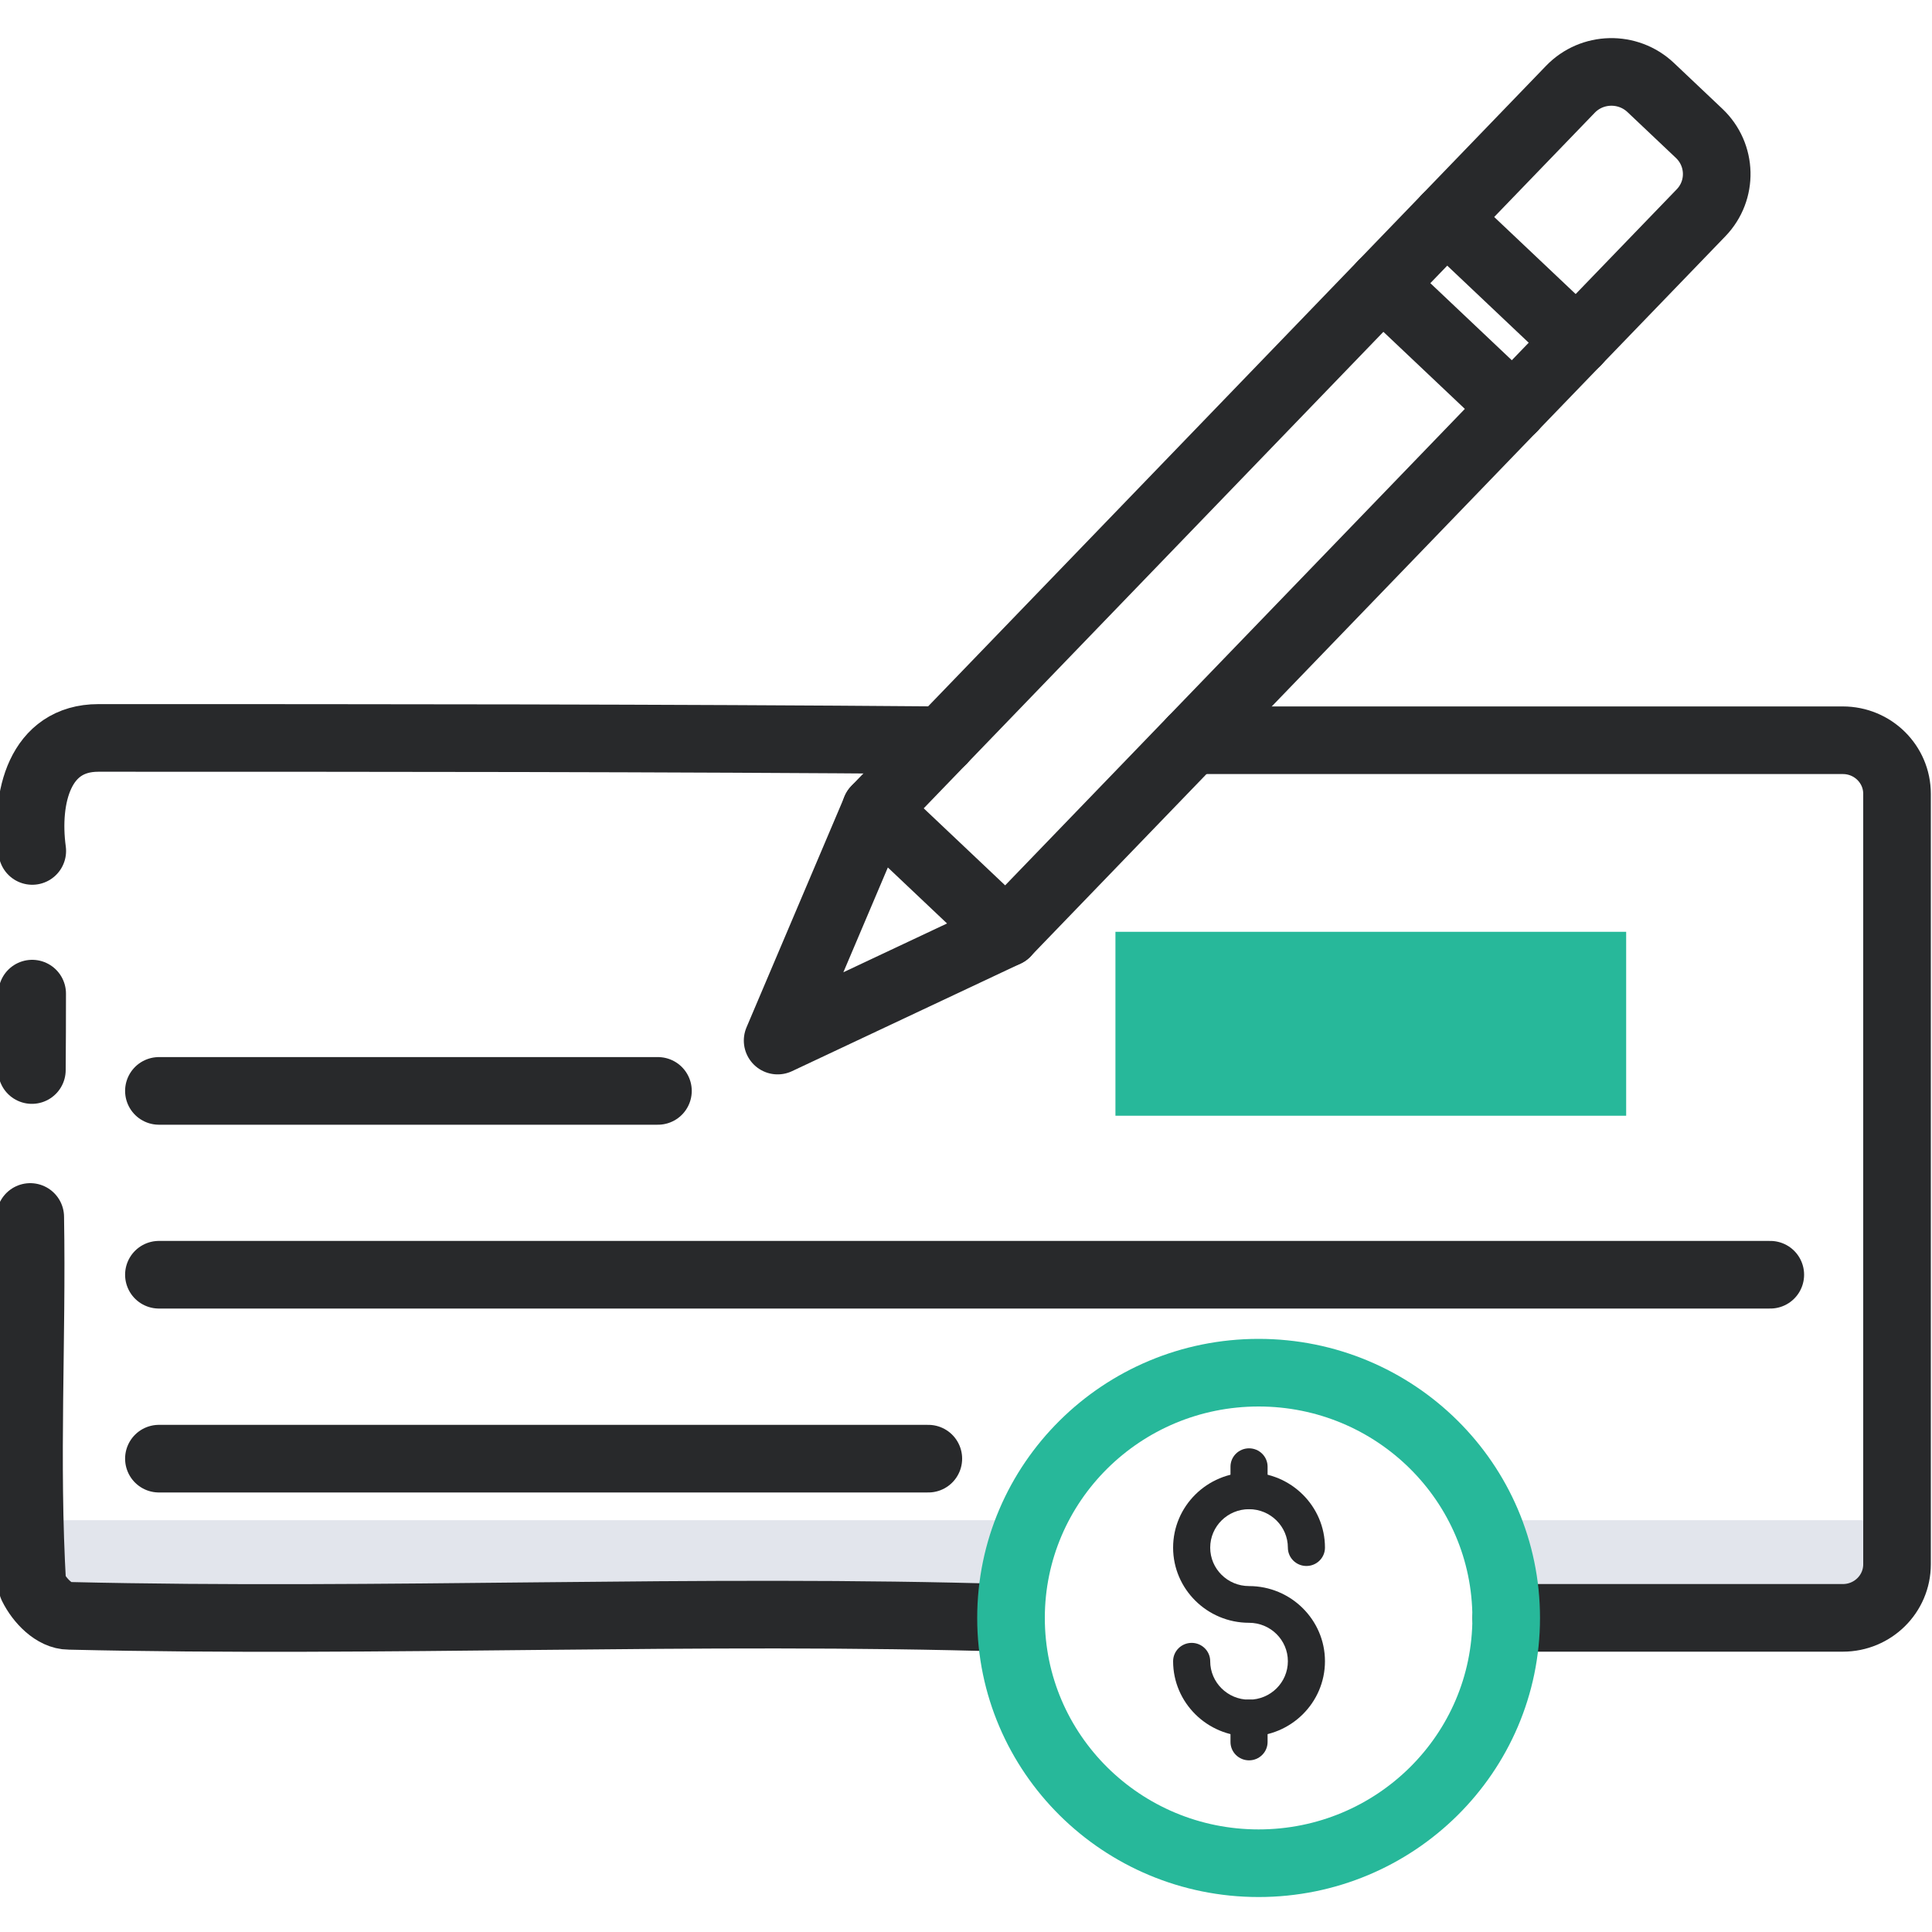 <?xml version="1.0" encoding="UTF-8"?>
<svg id="Capa_1" data-name="Capa 1" xmlns="http://www.w3.org/2000/svg" viewBox="0 0 200 200">
  <defs>
    <style>
      .cls-1 {
        fill: #28292b;
      }

      .cls-2 {
        stroke: #28292b;
      }

      .cls-2, .cls-3 {
        fill: none;
        stroke-linecap: round;
        stroke-linejoin: round;
        stroke-width: 7px;
      }

      .cls-4 {
        fill: #27b89a;
      }

      .cls-5 {
        fill: #e2e5ec;
      }

      .cls-3 {
        stroke: #27b89a;
      }
    </style>
  </defs>
  <path class="cls-5" d="M155.12,157.37c1.51,2.72,1.87,5.8,2.03,9.32h39.42v-9.32h-41.45Z"/>
  <path class="cls-5" d="M106.79,157.37H3.6v9.32h101.59c-.05-3.16.4-6.43,1.61-9.32Z"/>
  <g>
    <path class="cls-2" d="M123.42,76.63h67.35c3.1,0,5.61,2.48,5.61,5.55v79.75c0,3.07-2.51,5.55-5.61,5.55h-34.84"/>
    <path class="cls-2" d="M3.13,125.98c.22,12.8-.54,25.12.22,38.21.76,1.54,2.28,3.08,3.79,3.08,32.62.77,65.23-.77,97.52.22"/>
    <path class="cls-2" d="M3.33,102.86c0,2.64-.01,5.27-.03,7.91"/>
    <path class="cls-2" d="M97.56,76.63c-28.98-.24-58.56-.24-87.38-.24-6.07,0-7.59,6.16-6.84,11.7"/>
    <rect class="cls-4" x="115.47" y="96.46" width="52.87" height="19.04"/>
    <g>
      <line class="cls-2" x1="16.45" y1="112.93" x2="68.11" y2="112.93"/>
      <line class="cls-2" x1="16.45" y1="131.96" x2="183.26" y2="131.96"/>
      <line class="cls-2" x1="16.45" y1="151" x2="96.1" y2="151"/>
    </g>
    <ellipse class="cls-3" cx="130.29" cy="167.49" rx="25.63" ry="25.39"/>
    <g>
      <path class="cls-2" d="M104.17,96.58l-13.52-12.79L162.57,9.24c2.24-2.32,5.95-2.4,8.3-.19l5.03,4.76c2.34,2.22,2.43,5.9.19,8.22l-71.92,74.54Z"/>
      <line class="cls-2" x1="149.71" y1="22.58" x2="163.23" y2="35.37"/>
      <line class="cls-2" x1="143.1" y1="29.43" x2="156.62" y2="42.22"/>
      <polyline class="cls-2" points="90.66 83.79 80.5 107.72 104.17 96.58"/>
    </g>
  </g>
  <g>
    <path class="cls-1" d="M129.3,179.75c-4.33,0-7.86-3.49-7.86-7.78,0-1.05.86-1.9,1.92-1.9s1.92.85,1.92,1.9c0,2.19,1.8,3.98,4.02,3.98s4.02-1.78,4.02-3.98-1.8-3.98-4.02-3.98c-4.33,0-7.86-3.49-7.86-7.78s3.52-7.78,7.86-7.78,7.86,3.49,7.86,7.78c0,1.05-.86,1.9-1.92,1.9s-1.92-.85-1.92-1.9c0-2.19-1.8-3.98-4.02-3.98s-4.02,1.78-4.02,3.98,1.8,3.98,4.02,3.98c4.33,0,7.86,3.49,7.86,7.78s-3.52,7.78-7.86,7.78Z"/>
    <g>
      <path class="cls-1" d="M129.3,156.22c-1.06,0-1.92-.85-1.92-1.9v-2.49c0-1.05.86-1.9,1.92-1.9s1.92.85,1.92,1.9v2.49c0,1.05-.86,1.9-1.92,1.9Z"/>
      <path class="cls-1" d="M129.3,182.23c-1.06,0-1.92-.85-1.92-1.9v-2.49c0-1.05.86-1.9,1.92-1.9s1.92.85,1.92,1.9v2.49c0,1.05-.86,1.9-1.92,1.9Z"/>
    </g>
  </g>
</svg>